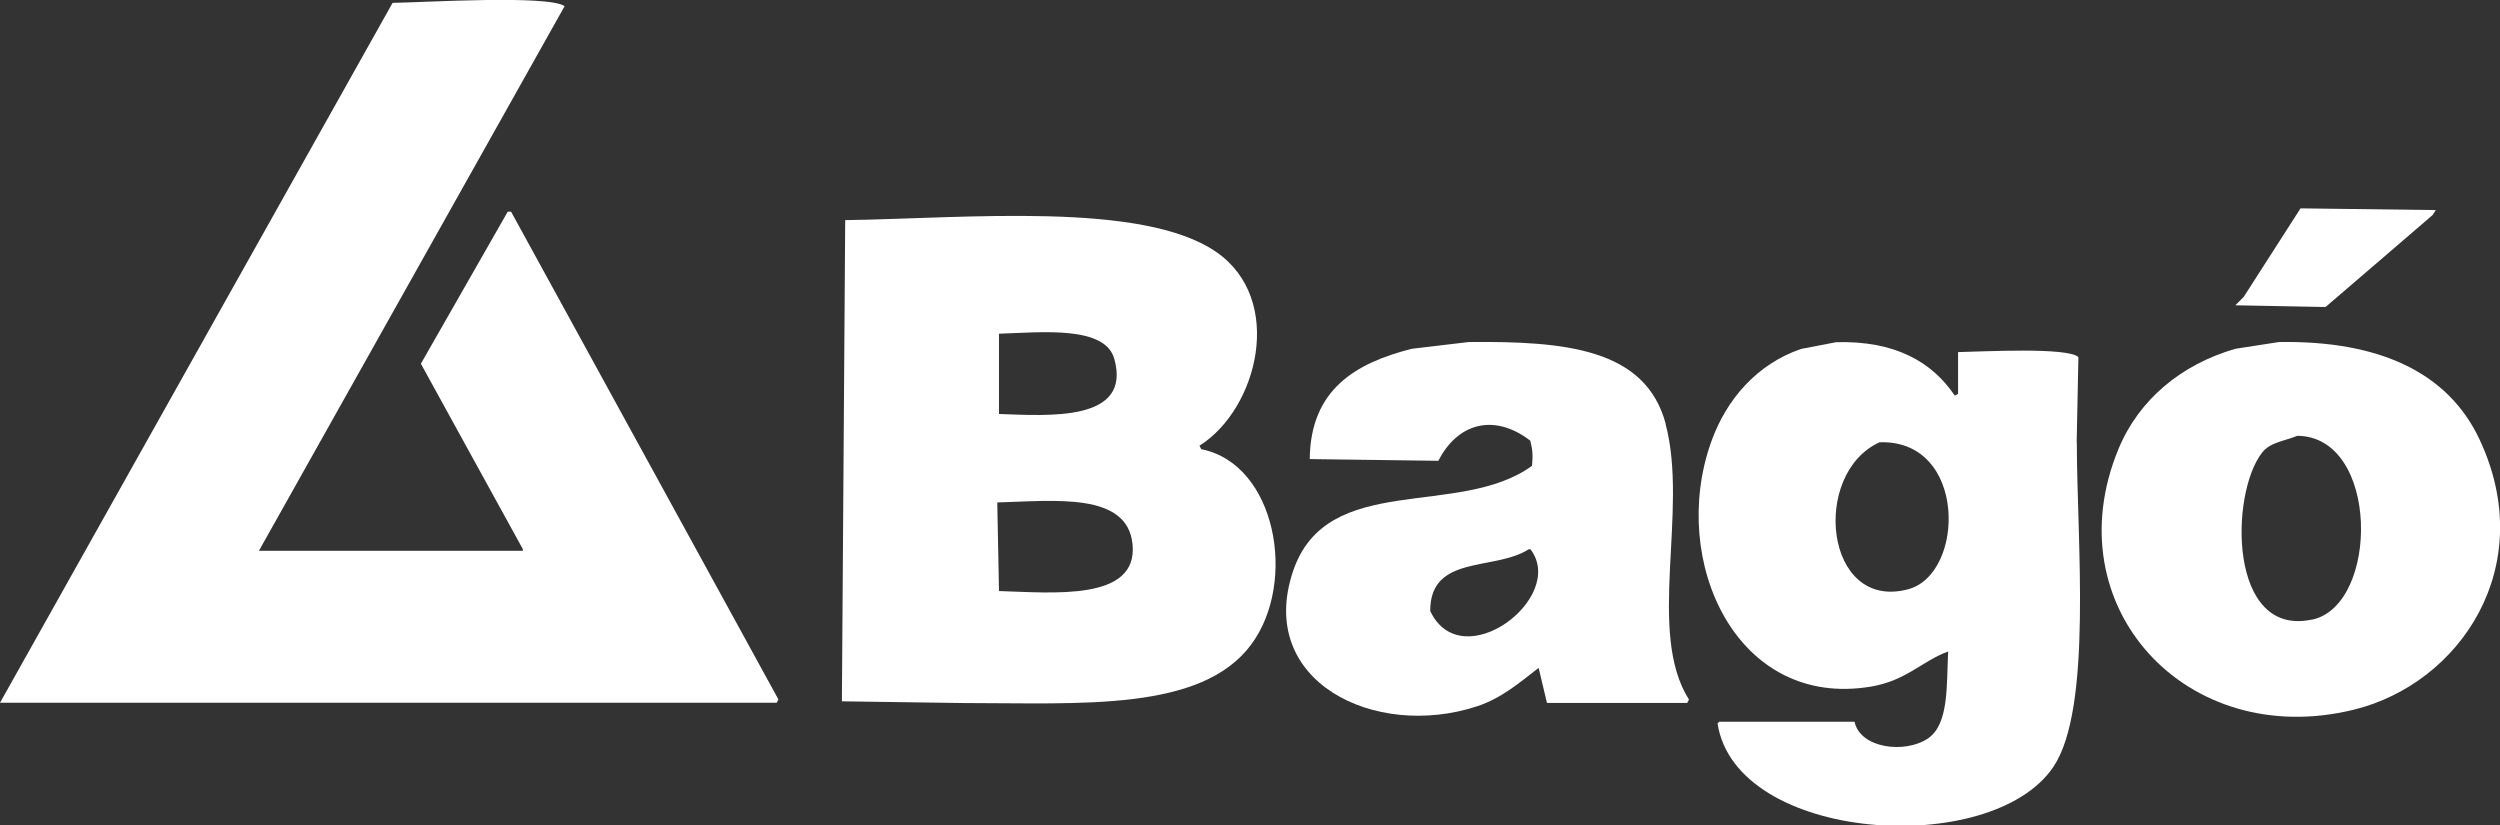 <?xml version="1.0" encoding="UTF-8"?>
<svg id="Layer_2" data-name="Layer 2" xmlns="http://www.w3.org/2000/svg" viewBox="0 0 174.1 57.48">
  <rect x="0" y="0" width="174.1" height="57.48" fill="#333333" stroke="none"/>
  <defs>
    <style>
      .cls-1 {
        fill: #fff;
        fill-rule: evenodd;
      }
    </style>
  </defs>
  <g id="Layer_1-2" data-name="Layer 1">
    <g>
      <path class="cls-1" d="m27.34.2c2.12-.03,10.86-.57,11.98.23-7.1,12.64-14.19,25.29-21.29,37.93h18.38v-.12c-2.37-4.3-4.73-8.61-7.1-12.91,2.02-3.53,4.03-7.06,6.05-10.59h.23c6.2,11.32,12.41,22.65,18.62,33.97l-.12.23H0C9.11,32.71,18.23,16.45,27.34.2Z"/>
      <path class="cls-1" d="m160.21,14.51c3.14.04,6.28.08,9.42.12l-.23.35c-2.48,2.13-4.96,4.27-7.45,6.4-2.09-.04-4.19-.08-6.28-.12l.58-.58c1.32-2.06,2.64-4.11,3.96-6.17Z"/>
      <path class="cls-1" d="m172.66,30.57c-2.19-4.63-6.96-6.87-13.96-6.75-1.01.16-2.02.31-3.03.47-3.77,1.09-6.72,3.54-8.14,6.98-4.52,10.92,4.7,21.03,16.4,18.15,7.36-1.81,12.93-9.95,8.73-18.85Zm-11.63,12.57c-5.86,1.29-5.75-8.77-3.49-11.63.57-.72,1.52-.78,2.44-1.16,5.74.03,5.73,11.77,1.05,12.8Z"/>
      <path class="cls-1" d="m144.62,30.8c.04-1.98.08-3.96.12-5.93-.74-.71-6.72-.38-8.38-.35v2.91c-.08.04-.16.08-.23.12-1.6-2.37-4.18-3.83-8.26-3.72-.81.16-1.63.31-2.44.47-3.05,1.04-5.22,3.5-6.28,6.52-2.91,8.24,1.77,18.59,11.17,16.99,2.45-.42,3.54-1.78,5.35-2.44-.12,2.32.07,5.05-1.4,6.05-1.6,1.09-4.73.7-5.12-1.16h-9.42s-.08.08-.12.12c1.27,8.29,19.08,9.44,23.39,3.02,2.74-4.08,1.63-15.81,1.63-22.57Zm-11.75,10.24c-5.81,1.53-6.77-8.06-1.98-10.24,6.12-.21,5.98,9.19,1.98,10.24Z"/>
      <path class="cls-1" d="m83.65,31.27c-.04-.08-.08-.16-.12-.23,4.08-2.57,5.97-10.19,1.16-13.5-5.15-3.54-17.42-2.33-25.83-2.21-.08,11.17-.16,22.34-.23,33.51,2.83.04,5.66.08,8.49.12,8.19,0,16.53.61,20.01-4.07,3.24-4.36,1.73-12.6-3.49-13.61Zm-14.08-8.03c3-.1,7.38-.57,8.03,1.75,1.23,4.4-4.56,3.96-8.03,3.84v-5.58Zm0,17.92c-.04-2.06-.08-4.11-.12-6.17,4.01-.11,9.06-.73,9.42,2.91.4,3.99-5.57,3.37-9.31,3.26Z"/>
      <path class="cls-1" d="m116,29.52c-1.4-5.25-7-5.77-13.73-5.7-1.32.16-2.64.31-3.96.47-3.89.99-7.05,2.82-7.1,7.68,2.99.04,5.97.08,8.96.12,1.28-2.54,3.81-3.39,6.4-1.4.16.65.19,1.01.12,1.75-5.09,3.69-14.28.35-16.64,7.33-2.59,7.68,5.69,11.75,12.8,9.42,1.72-.56,3.02-1.69,4.3-2.68.19.81.39,1.63.58,2.44h9.77c.04-.08.08-.16.12-.23-2.97-4.68-.02-13.14-1.63-19.2Zm-16.4,13.03c-.01-3.96,4.5-2.77,6.86-4.3h.12c2.57,3.35-4.79,8.94-6.98,4.3Z"/>
    </g>
  </g>
</svg>